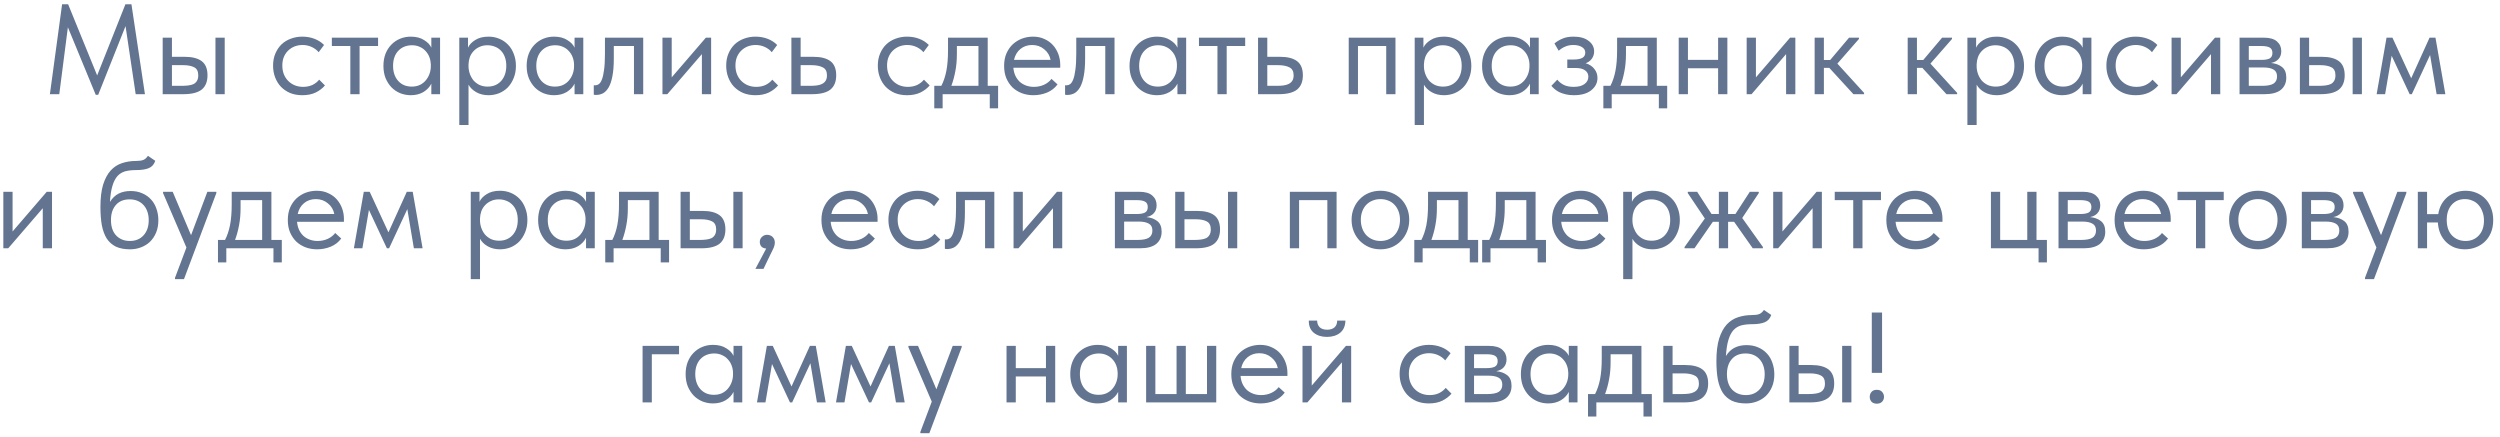 <?xml version="1.0" encoding="UTF-8"?> <svg xmlns="http://www.w3.org/2000/svg" width="292" height="51" viewBox="0 0 292 51" fill="none"><path d="M7.253 0.5H7.958L11.348 8.81L14.648 0.5H15.353L16.928 11H15.848L14.663 3.05L11.468 11.075H11.183L7.928 3.185L6.923 11H5.828L7.253 0.5ZM21.566 6.635C22.446 6.635 23.111 6.805 23.561 7.145C24.011 7.485 24.236 8.035 24.236 8.795C24.236 9.535 24.011 10.09 23.561 10.46C23.111 10.82 22.396 11 21.416 11H19.001V4.4H20.081V6.635H21.566ZM25.166 4.4H26.246V11H25.166V4.4ZM21.251 10.025C21.521 10.025 21.771 10.01 22.001 9.98C22.241 9.95 22.446 9.895 22.616 9.815C22.786 9.725 22.916 9.6 23.006 9.44C23.106 9.28 23.156 9.065 23.156 8.795C23.156 8.335 23.001 8.025 22.691 7.865C22.381 7.695 21.941 7.61 21.371 7.61H20.081V10.025H21.251ZM35.315 11.12C34.785 11.12 34.31 11.035 33.89 10.865C33.47 10.685 33.11 10.44 32.81 10.13C32.52 9.82 32.295 9.455 32.135 9.035C31.975 8.615 31.895 8.16 31.895 7.67C31.895 7.14 31.985 6.665 32.165 6.245C32.345 5.825 32.585 5.47 32.885 5.18C33.195 4.89 33.555 4.67 33.965 4.52C34.385 4.36 34.835 4.28 35.315 4.28C35.825 4.28 36.3 4.365 36.74 4.535C37.18 4.705 37.55 4.945 37.85 5.255L37.22 6.095C37 5.835 36.725 5.63 36.395 5.48C36.065 5.33 35.71 5.255 35.33 5.255C35.01 5.255 34.705 5.31 34.415 5.42C34.135 5.53 33.885 5.69 33.665 5.9C33.455 6.1 33.285 6.35 33.155 6.65C33.035 6.94 32.975 7.275 32.975 7.655C32.975 8.025 33.035 8.365 33.155 8.675C33.275 8.975 33.445 9.235 33.665 9.455C33.885 9.675 34.14 9.845 34.43 9.965C34.73 10.085 35.055 10.145 35.405 10.145C35.815 10.145 36.18 10.07 36.5 9.92C36.82 9.76 37.08 9.555 37.28 9.305L37.955 9.98C37.675 10.31 37.315 10.585 36.875 10.805C36.435 11.015 35.915 11.12 35.315 11.12ZM40.919 5.375H38.759V4.4H44.159V5.375H41.999V11H40.919V5.375ZM47.98 11.12C47.56 11.12 47.155 11.045 46.765 10.895C46.375 10.735 46.035 10.51 45.745 10.22C45.455 9.92 45.22 9.56 45.04 9.14C44.87 8.71 44.785 8.23 44.785 7.7C44.785 7.18 44.865 6.71 45.025 6.29C45.195 5.86 45.425 5.5 45.715 5.21C46.005 4.91 46.345 4.68 46.735 4.52C47.125 4.36 47.54 4.28 47.98 4.28C48.61 4.28 49.13 4.415 49.54 4.685C49.96 4.945 50.24 5.24 50.38 5.57V4.4H51.4V11H50.38V9.77C50.19 10.16 49.885 10.485 49.465 10.745C49.045 10.995 48.55 11.12 47.98 11.12ZM48.085 10.115C48.445 10.115 48.765 10.05 49.045 9.92C49.325 9.78 49.555 9.6 49.735 9.38C49.925 9.15 50.07 8.895 50.17 8.615C50.27 8.325 50.32 8.035 50.32 7.745V7.505C50.31 7.215 50.255 6.94 50.155 6.68C50.055 6.41 49.91 6.175 49.72 5.975C49.54 5.765 49.315 5.6 49.045 5.48C48.775 5.35 48.465 5.285 48.115 5.285C47.795 5.285 47.5 5.34 47.23 5.45C46.97 5.55 46.74 5.705 46.54 5.915C46.34 6.115 46.185 6.365 46.075 6.665C45.965 6.965 45.91 7.305 45.91 7.685C45.91 8.415 46.11 9.005 46.51 9.455C46.91 9.895 47.435 10.115 48.085 10.115ZM53.645 14.6V4.4H54.664V5.57C54.804 5.24 55.08 4.945 55.489 4.685C55.9 4.415 56.425 4.28 57.065 4.28C57.505 4.28 57.919 4.36 58.309 4.52C58.7 4.68 59.039 4.91 59.33 5.21C59.62 5.5 59.844 5.86 60.005 6.29C60.175 6.71 60.26 7.18 60.26 7.7C60.26 8.23 60.169 8.71 59.989 9.14C59.819 9.56 59.59 9.92 59.3 10.22C59.01 10.51 58.669 10.735 58.279 10.895C57.889 11.045 57.484 11.12 57.065 11.12C56.525 11.12 56.05 11.005 55.639 10.775C55.23 10.545 54.925 10.25 54.724 9.89V14.6H53.645ZM56.929 5.285C56.58 5.285 56.27 5.35 55.999 5.48C55.73 5.6 55.499 5.765 55.309 5.975C55.12 6.175 54.974 6.41 54.874 6.68C54.785 6.94 54.734 7.215 54.724 7.505V7.745C54.724 8.035 54.775 8.325 54.874 8.615C54.974 8.895 55.114 9.15 55.294 9.38C55.484 9.6 55.719 9.78 55.999 9.92C56.279 10.05 56.599 10.115 56.959 10.115C57.609 10.115 58.135 9.895 58.535 9.455C58.934 9.005 59.135 8.415 59.135 7.685C59.135 7.305 59.08 6.965 58.969 6.665C58.859 6.365 58.705 6.115 58.505 5.915C58.304 5.705 58.069 5.55 57.8 5.45C57.529 5.34 57.239 5.285 56.929 5.285ZM64.709 11.12C64.289 11.12 63.884 11.045 63.494 10.895C63.104 10.735 62.764 10.51 62.474 10.22C62.184 9.92 61.949 9.56 61.769 9.14C61.599 8.71 61.514 8.23 61.514 7.7C61.514 7.18 61.594 6.71 61.754 6.29C61.924 5.86 62.154 5.5 62.444 5.21C62.734 4.91 63.074 4.68 63.464 4.52C63.854 4.36 64.269 4.28 64.709 4.28C65.339 4.28 65.859 4.415 66.269 4.685C66.689 4.945 66.969 5.24 67.109 5.57V4.4H68.129V11H67.109V9.77C66.919 10.16 66.614 10.485 66.194 10.745C65.774 10.995 65.279 11.12 64.709 11.12ZM64.814 10.115C65.174 10.115 65.494 10.05 65.774 9.92C66.054 9.78 66.284 9.6 66.464 9.38C66.654 9.15 66.799 8.895 66.899 8.615C66.999 8.325 67.049 8.035 67.049 7.745V7.505C67.039 7.215 66.984 6.94 66.884 6.68C66.784 6.41 66.639 6.175 66.449 5.975C66.269 5.765 66.044 5.6 65.774 5.48C65.504 5.35 65.194 5.285 64.844 5.285C64.524 5.285 64.229 5.34 63.959 5.45C63.699 5.55 63.469 5.705 63.269 5.915C63.069 6.115 62.914 6.365 62.804 6.665C62.694 6.965 62.639 7.305 62.639 7.685C62.639 8.415 62.839 9.005 63.239 9.455C63.639 9.895 64.164 10.115 64.814 10.115ZM69.608 11.09C69.528 11.09 69.468 11.085 69.428 11.075C69.398 11.075 69.373 11.07 69.353 11.06V9.95C69.393 9.96 69.428 9.965 69.458 9.965C69.488 9.965 69.513 9.965 69.533 9.965C69.673 9.965 69.808 9.92 69.938 9.83C70.078 9.73 70.198 9.55 70.298 9.29C70.408 9.02 70.493 8.645 70.553 8.165C70.623 7.685 70.658 7.06 70.658 6.29V4.4H75.128V11H74.048V5.375H71.693V6.83C71.693 7.66 71.638 8.35 71.528 8.9C71.428 9.44 71.283 9.875 71.093 10.205C70.903 10.525 70.683 10.755 70.433 10.895C70.183 11.025 69.908 11.09 69.608 11.09ZM77.375 4.4H78.455V9.035L82.445 4.4H83.06V11H81.98V6.32L77.945 11H77.375V4.4ZM88.24 11.12C87.71 11.12 87.234 11.035 86.814 10.865C86.394 10.685 86.034 10.44 85.734 10.13C85.445 9.82 85.219 9.455 85.059 9.035C84.9 8.615 84.82 8.16 84.82 7.67C84.82 7.14 84.909 6.665 85.09 6.245C85.269 5.825 85.51 5.47 85.809 5.18C86.12 4.89 86.48 4.67 86.889 4.52C87.309 4.36 87.76 4.28 88.24 4.28C88.749 4.28 89.225 4.365 89.665 4.535C90.105 4.705 90.475 4.945 90.775 5.255L90.144 6.095C89.924 5.835 89.65 5.63 89.32 5.48C88.99 5.33 88.635 5.255 88.254 5.255C87.934 5.255 87.629 5.31 87.34 5.42C87.059 5.53 86.809 5.69 86.59 5.9C86.379 6.1 86.21 6.35 86.079 6.65C85.96 6.94 85.9 7.275 85.9 7.655C85.9 8.025 85.96 8.365 86.079 8.675C86.2 8.975 86.37 9.235 86.59 9.455C86.809 9.675 87.064 9.845 87.355 9.965C87.654 10.085 87.98 10.145 88.329 10.145C88.74 10.145 89.105 10.07 89.424 9.92C89.745 9.76 90.004 9.555 90.204 9.305L90.879 9.98C90.6 10.31 90.24 10.585 89.799 10.805C89.359 11.015 88.84 11.12 88.24 11.12ZM92.434 4.4H93.514V6.635H94.999C95.879 6.635 96.544 6.805 96.994 7.145C97.444 7.485 97.669 8.035 97.669 8.795C97.669 9.535 97.444 10.09 96.994 10.46C96.544 10.82 95.829 11 94.849 11H92.434V4.4ZM94.639 10.025C94.909 10.025 95.164 10.01 95.404 9.98C95.644 9.95 95.849 9.89 96.019 9.8C96.199 9.71 96.339 9.585 96.439 9.425C96.539 9.265 96.589 9.055 96.589 8.795C96.589 8.335 96.424 8.025 96.094 7.865C95.764 7.695 95.319 7.61 94.759 7.61H93.514V10.025H94.639ZM105.949 11.12C105.419 11.12 104.944 11.035 104.524 10.865C104.104 10.685 103.744 10.44 103.444 10.13C103.154 9.82 102.929 9.455 102.769 9.035C102.609 8.615 102.529 8.16 102.529 7.67C102.529 7.14 102.619 6.665 102.799 6.245C102.979 5.825 103.219 5.47 103.519 5.18C103.829 4.89 104.189 4.67 104.599 4.52C105.019 4.36 105.469 4.28 105.949 4.28C106.459 4.28 106.934 4.365 107.374 4.535C107.814 4.705 108.184 4.945 108.484 5.255L107.854 6.095C107.634 5.835 107.359 5.63 107.029 5.48C106.699 5.33 106.344 5.255 105.964 5.255C105.644 5.255 105.339 5.31 105.049 5.42C104.769 5.53 104.519 5.69 104.299 5.9C104.089 6.1 103.919 6.35 103.789 6.65C103.669 6.94 103.609 7.275 103.609 7.655C103.609 8.025 103.669 8.365 103.789 8.675C103.909 8.975 104.079 9.235 104.299 9.455C104.519 9.675 104.774 9.845 105.064 9.965C105.364 10.085 105.689 10.145 106.039 10.145C106.449 10.145 106.814 10.07 107.134 9.92C107.454 9.76 107.714 9.555 107.914 9.305L108.589 9.98C108.309 10.31 107.949 10.585 107.509 10.805C107.069 11.015 106.549 11.12 105.949 11.12ZM109.124 10.025H109.949C110.209 9.525 110.404 8.945 110.534 8.285C110.664 7.615 110.729 6.805 110.729 5.855V4.4H115.364V10.025H116.579V12.65H115.604V11H110.099V12.65H109.124V10.025ZM111.764 6.275C111.764 7.025 111.704 7.705 111.584 8.315C111.474 8.915 111.319 9.485 111.119 10.025H114.284V5.375H111.764V6.275ZM120.7 11.12C120.21 11.12 119.755 11.04 119.335 10.88C118.925 10.72 118.565 10.495 118.255 10.205C117.955 9.905 117.715 9.545 117.535 9.125C117.365 8.705 117.28 8.23 117.28 7.7C117.28 7.15 117.37 6.665 117.55 6.245C117.74 5.815 117.99 5.455 118.3 5.165C118.62 4.875 118.98 4.655 119.38 4.505C119.79 4.355 120.215 4.28 120.655 4.28C121.165 4.28 121.615 4.375 122.005 4.565C122.405 4.745 122.74 4.99 123.01 5.3C123.28 5.61 123.485 5.96 123.625 6.35C123.765 6.74 123.835 7.135 123.835 7.535V7.91H118.36C118.39 8.26 118.47 8.575 118.6 8.855C118.73 9.125 118.9 9.36 119.11 9.56C119.33 9.75 119.58 9.895 119.86 9.995C120.14 10.095 120.44 10.145 120.76 10.145C121.18 10.145 121.57 10.065 121.93 9.905C122.3 9.735 122.595 9.505 122.815 9.215L123.52 9.86C123.2 10.29 122.785 10.61 122.275 10.82C121.775 11.02 121.25 11.12 120.7 11.12ZM120.55 5.255C120.02 5.255 119.565 5.41 119.185 5.72C118.805 6.03 118.555 6.455 118.435 6.995H122.71C122.61 6.485 122.36 6.07 121.96 5.75C121.57 5.42 121.1 5.255 120.55 5.255ZM124.657 11.09C124.577 11.09 124.517 11.085 124.477 11.075C124.447 11.075 124.422 11.07 124.402 11.06V9.95C124.442 9.96 124.477 9.965 124.507 9.965C124.537 9.965 124.562 9.965 124.582 9.965C124.722 9.965 124.857 9.92 124.987 9.83C125.127 9.73 125.247 9.55 125.347 9.29C125.457 9.02 125.542 8.645 125.602 8.165C125.672 7.685 125.707 7.06 125.707 6.29V4.4H130.177V11H129.097V5.375H126.742V6.83C126.742 7.66 126.687 8.35 126.577 8.9C126.477 9.44 126.332 9.875 126.142 10.205C125.952 10.525 125.732 10.755 125.482 10.895C125.232 11.025 124.957 11.09 124.657 11.09ZM135.124 11.12C134.704 11.12 134.299 11.045 133.909 10.895C133.519 10.735 133.179 10.51 132.889 10.22C132.599 9.92 132.364 9.56 132.184 9.14C132.014 8.71 131.929 8.23 131.929 7.7C131.929 7.18 132.009 6.71 132.169 6.29C132.339 5.86 132.569 5.5 132.859 5.21C133.149 4.91 133.489 4.68 133.879 4.52C134.269 4.36 134.684 4.28 135.124 4.28C135.754 4.28 136.274 4.415 136.684 4.685C137.104 4.945 137.384 5.24 137.524 5.57V4.4H138.544V11H137.524V9.77C137.334 10.16 137.029 10.485 136.609 10.745C136.189 10.995 135.694 11.12 135.124 11.12ZM135.229 10.115C135.589 10.115 135.909 10.05 136.189 9.92C136.469 9.78 136.699 9.6 136.879 9.38C137.069 9.15 137.214 8.895 137.314 8.615C137.414 8.325 137.464 8.035 137.464 7.745V7.505C137.454 7.215 137.399 6.94 137.299 6.68C137.199 6.41 137.054 6.175 136.864 5.975C136.684 5.765 136.459 5.6 136.189 5.48C135.919 5.35 135.609 5.285 135.259 5.285C134.939 5.285 134.644 5.34 134.374 5.45C134.114 5.55 133.884 5.705 133.684 5.915C133.484 6.115 133.329 6.365 133.219 6.665C133.109 6.965 133.054 7.305 133.054 7.685C133.054 8.415 133.254 9.005 133.654 9.455C134.054 9.895 134.579 10.115 135.229 10.115ZM142.198 5.375H140.038V4.4H145.438V5.375H143.278V11H142.198V5.375ZM146.94 4.4H148.02V6.635H149.505C150.385 6.635 151.05 6.805 151.5 7.145C151.95 7.485 152.175 8.035 152.175 8.795C152.175 9.535 151.95 10.09 151.5 10.46C151.05 10.82 150.335 11 149.355 11H146.94V4.4ZM149.145 10.025C149.415 10.025 149.67 10.01 149.91 9.98C150.15 9.95 150.355 9.89 150.525 9.8C150.705 9.71 150.845 9.585 150.945 9.425C151.045 9.265 151.095 9.055 151.095 8.795C151.095 8.335 150.93 8.025 150.6 7.865C150.27 7.695 149.825 7.61 149.265 7.61H148.02V10.025H149.145ZM157.531 4.4H162.991V11H161.911V5.375H158.611V11H157.531V4.4ZM165.236 14.6V4.4H166.256V5.57C166.396 5.24 166.671 4.945 167.081 4.685C167.491 4.415 168.016 4.28 168.656 4.28C169.096 4.28 169.511 4.36 169.901 4.52C170.291 4.68 170.631 4.91 170.921 5.21C171.211 5.5 171.436 5.86 171.596 6.29C171.766 6.71 171.851 7.18 171.851 7.7C171.851 8.23 171.761 8.71 171.581 9.14C171.411 9.56 171.181 9.92 170.891 10.22C170.601 10.51 170.261 10.735 169.871 10.895C169.481 11.045 169.076 11.12 168.656 11.12C168.116 11.12 167.641 11.005 167.231 10.775C166.821 10.545 166.516 10.25 166.316 9.89V14.6H165.236ZM168.521 5.285C168.171 5.285 167.861 5.35 167.591 5.48C167.321 5.6 167.091 5.765 166.901 5.975C166.711 6.175 166.566 6.41 166.466 6.68C166.376 6.94 166.326 7.215 166.316 7.505V7.745C166.316 8.035 166.366 8.325 166.466 8.615C166.566 8.895 166.706 9.15 166.886 9.38C167.076 9.6 167.311 9.78 167.591 9.92C167.871 10.05 168.191 10.115 168.551 10.115C169.201 10.115 169.726 9.895 170.126 9.455C170.526 9.005 170.726 8.415 170.726 7.685C170.726 7.305 170.671 6.965 170.561 6.665C170.451 6.365 170.296 6.115 170.096 5.915C169.896 5.705 169.661 5.55 169.391 5.45C169.121 5.34 168.831 5.285 168.521 5.285ZM176.301 11.12C175.881 11.12 175.476 11.045 175.086 10.895C174.696 10.735 174.356 10.51 174.066 10.22C173.776 9.92 173.541 9.56 173.361 9.14C173.191 8.71 173.106 8.23 173.106 7.7C173.106 7.18 173.186 6.71 173.346 6.29C173.516 5.86 173.746 5.5 174.036 5.21C174.326 4.91 174.666 4.68 175.056 4.52C175.446 4.36 175.861 4.28 176.301 4.28C176.931 4.28 177.451 4.415 177.861 4.685C178.281 4.945 178.561 5.24 178.701 5.57V4.4H179.721V11H178.701V9.77C178.511 10.16 178.206 10.485 177.786 10.745C177.366 10.995 176.871 11.12 176.301 11.12ZM176.406 10.115C176.766 10.115 177.086 10.05 177.366 9.92C177.646 9.78 177.876 9.6 178.056 9.38C178.246 9.15 178.391 8.895 178.491 8.615C178.591 8.325 178.641 8.035 178.641 7.745V7.505C178.631 7.215 178.576 6.94 178.476 6.68C178.376 6.41 178.231 6.175 178.041 5.975C177.861 5.765 177.636 5.6 177.366 5.48C177.096 5.35 176.786 5.285 176.436 5.285C176.116 5.285 175.821 5.34 175.551 5.45C175.291 5.55 175.061 5.705 174.861 5.915C174.661 6.115 174.506 6.365 174.396 6.665C174.286 6.965 174.231 7.305 174.231 7.685C174.231 8.415 174.431 9.005 174.831 9.455C175.231 9.895 175.756 10.115 176.406 10.115ZM183.825 11.12C183.465 11.12 183.145 11.085 182.865 11.015C182.585 10.945 182.335 10.86 182.115 10.76C181.905 10.65 181.725 10.53 181.575 10.4C181.425 10.27 181.3 10.145 181.2 10.025L181.89 9.305C182.09 9.555 182.345 9.76 182.655 9.92C182.965 10.07 183.35 10.145 183.81 10.145C184.36 10.145 184.78 10.035 185.07 9.815C185.37 9.595 185.52 9.31 185.52 8.96C185.52 8.65 185.395 8.405 185.145 8.225C184.905 8.035 184.53 7.94 184.02 7.94H183.06V6.95H183.84C184.24 6.95 184.56 6.89 184.8 6.77C185.04 6.64 185.16 6.43 185.16 6.14C185.16 5.87 185.03 5.655 184.77 5.495C184.51 5.335 184.175 5.255 183.765 5.255C183.425 5.255 183.115 5.315 182.835 5.435C182.555 5.545 182.295 5.71 182.055 5.93L181.56 5.075C181.82 4.855 182.125 4.67 182.475 4.52C182.825 4.36 183.265 4.28 183.795 4.28C184.545 4.28 185.13 4.445 185.55 4.775C185.98 5.095 186.195 5.505 186.195 6.005C186.195 6.325 186.105 6.61 185.925 6.86C185.755 7.1 185.515 7.275 185.205 7.385C185.655 7.525 185.995 7.75 186.225 8.06C186.465 8.36 186.585 8.71 186.585 9.11C186.585 9.68 186.34 10.16 185.85 10.55C185.37 10.93 184.695 11.12 183.825 11.12ZM187.273 10.025H188.098C188.358 9.525 188.553 8.945 188.683 8.285C188.813 7.615 188.878 6.805 188.878 5.855V4.4H193.513V10.025H194.728V12.65H193.753V11H188.248V12.65H187.273V10.025ZM189.913 6.275C189.913 7.025 189.853 7.705 189.733 8.315C189.623 8.915 189.468 9.485 189.268 10.025H192.433V5.375H189.913V6.275ZM200.676 7.97H197.151V11H196.071V4.4H197.151V6.995H200.676V4.4H201.756V11H200.676V7.97ZM204.011 4.4H205.091V9.035L209.081 4.4H209.696V11H208.616V6.32L204.581 11H204.011V4.4ZM211.95 4.4H213.03V7.01H213.765L215.97 4.4H217.125V4.55L214.605 7.43L217.725 10.85V11H216.48L213.66 7.925H213.03V11H211.95V4.4ZM222.819 4.4H223.899V7.01H224.634L226.839 4.4H227.994V4.55L225.474 7.43L228.594 10.85V11H227.349L224.529 7.925H223.899V11H222.819V4.4ZM229.792 14.6V4.4H230.812V5.57C230.952 5.24 231.227 4.945 231.637 4.685C232.047 4.415 232.572 4.28 233.212 4.28C233.652 4.28 234.067 4.36 234.457 4.52C234.847 4.68 235.187 4.91 235.477 5.21C235.767 5.5 235.992 5.86 236.152 6.29C236.322 6.71 236.407 7.18 236.407 7.7C236.407 8.23 236.317 8.71 236.137 9.14C235.967 9.56 235.737 9.92 235.447 10.22C235.157 10.51 234.817 10.735 234.427 10.895C234.037 11.045 233.632 11.12 233.212 11.12C232.672 11.12 232.197 11.005 231.787 10.775C231.377 10.545 231.072 10.25 230.872 9.89V14.6H229.792ZM233.077 5.285C232.727 5.285 232.417 5.35 232.147 5.48C231.877 5.6 231.647 5.765 231.457 5.975C231.267 6.175 231.122 6.41 231.022 6.68C230.932 6.94 230.882 7.215 230.872 7.505V7.745C230.872 8.035 230.922 8.325 231.022 8.615C231.122 8.895 231.262 9.15 231.442 9.38C231.632 9.6 231.867 9.78 232.147 9.92C232.427 10.05 232.747 10.115 233.107 10.115C233.757 10.115 234.282 9.895 234.682 9.455C235.082 9.005 235.282 8.415 235.282 7.685C235.282 7.305 235.227 6.965 235.117 6.665C235.007 6.365 234.852 6.115 234.652 5.915C234.452 5.705 234.217 5.55 233.947 5.45C233.677 5.34 233.387 5.285 233.077 5.285ZM240.856 11.12C240.436 11.12 240.031 11.045 239.641 10.895C239.251 10.735 238.911 10.51 238.621 10.22C238.331 9.92 238.096 9.56 237.916 9.14C237.746 8.71 237.661 8.23 237.661 7.7C237.661 7.18 237.741 6.71 237.901 6.29C238.071 5.86 238.301 5.5 238.591 5.21C238.881 4.91 239.221 4.68 239.611 4.52C240.001 4.36 240.416 4.28 240.856 4.28C241.486 4.28 242.006 4.415 242.416 4.685C242.836 4.945 243.116 5.24 243.256 5.57V4.4H244.276V11H243.256V9.77C243.066 10.16 242.761 10.485 242.341 10.745C241.921 10.995 241.426 11.12 240.856 11.12ZM240.961 10.115C241.321 10.115 241.641 10.05 241.921 9.92C242.201 9.78 242.431 9.6 242.611 9.38C242.801 9.15 242.946 8.895 243.046 8.615C243.146 8.325 243.196 8.035 243.196 7.745V7.505C243.186 7.215 243.131 6.94 243.031 6.68C242.931 6.41 242.786 6.175 242.596 5.975C242.416 5.765 242.191 5.6 241.921 5.48C241.651 5.35 241.341 5.285 240.991 5.285C240.671 5.285 240.376 5.34 240.106 5.45C239.846 5.55 239.616 5.705 239.416 5.915C239.216 6.115 239.061 6.365 238.951 6.665C238.841 6.965 238.786 7.305 238.786 7.685C238.786 8.415 238.986 9.005 239.386 9.455C239.786 9.895 240.311 10.115 240.961 10.115ZM249.446 11.12C248.916 11.12 248.441 11.035 248.021 10.865C247.601 10.685 247.241 10.44 246.941 10.13C246.651 9.82 246.426 9.455 246.266 9.035C246.106 8.615 246.026 8.16 246.026 7.67C246.026 7.14 246.116 6.665 246.296 6.245C246.476 5.825 246.716 5.47 247.016 5.18C247.326 4.89 247.686 4.67 248.096 4.52C248.516 4.36 248.966 4.28 249.446 4.28C249.956 4.28 250.431 4.365 250.871 4.535C251.311 4.705 251.681 4.945 251.981 5.255L251.351 6.095C251.131 5.835 250.856 5.63 250.526 5.48C250.196 5.33 249.841 5.255 249.461 5.255C249.141 5.255 248.836 5.31 248.546 5.42C248.266 5.53 248.016 5.69 247.796 5.9C247.586 6.1 247.416 6.35 247.286 6.65C247.166 6.94 247.106 7.275 247.106 7.655C247.106 8.025 247.166 8.365 247.286 8.675C247.406 8.975 247.576 9.235 247.796 9.455C248.016 9.675 248.271 9.845 248.561 9.965C248.861 10.085 249.186 10.145 249.536 10.145C249.946 10.145 250.311 10.07 250.631 9.92C250.951 9.76 251.211 9.555 251.411 9.305L252.086 9.98C251.806 10.31 251.446 10.585 251.006 10.805C250.566 11.015 250.046 11.12 249.446 11.12ZM253.64 4.4H254.72V9.035L258.71 4.4H259.325V11H258.245V6.32L254.21 11H253.64V4.4ZM261.579 4.4H264.429C265.119 4.4 265.629 4.55 265.959 4.85C266.289 5.14 266.454 5.515 266.454 5.975C266.454 6.355 266.344 6.665 266.124 6.905C265.914 7.135 265.624 7.285 265.254 7.355C265.774 7.405 266.199 7.56 266.529 7.82C266.869 8.08 267.039 8.495 267.039 9.065C267.039 9.665 266.829 10.14 266.409 10.49C265.989 10.83 265.354 11 264.504 11H261.579V4.4ZM262.659 7.88V10.025H264.204C264.824 10.025 265.269 9.94 265.539 9.77C265.819 9.59 265.959 9.31 265.959 8.93C265.959 8.54 265.819 8.27 265.539 8.12C265.269 7.96 264.874 7.88 264.354 7.88H262.659ZM262.659 5.375V6.995H264.159C264.559 6.995 264.869 6.94 265.089 6.83C265.309 6.71 265.419 6.495 265.419 6.185C265.419 5.885 265.314 5.675 265.104 5.555C264.894 5.435 264.569 5.375 264.129 5.375H262.659ZM271.19 6.635C272.07 6.635 272.735 6.805 273.185 7.145C273.635 7.485 273.86 8.035 273.86 8.795C273.86 9.535 273.635 10.09 273.185 10.46C272.735 10.82 272.02 11 271.04 11H268.625V4.4H269.705V6.635H271.19ZM274.79 4.4H275.87V11H274.79V4.4ZM270.875 10.025C271.145 10.025 271.395 10.01 271.625 9.98C271.865 9.95 272.07 9.895 272.24 9.815C272.41 9.725 272.54 9.6 272.63 9.44C272.73 9.28 272.78 9.065 272.78 8.795C272.78 8.335 272.625 8.025 272.315 7.865C272.005 7.695 271.565 7.61 270.995 7.61H269.705V10.025H270.875ZM278.747 4.4H279.437L281.627 9.14L283.772 4.4H284.462L285.617 11H284.597L283.832 6.425L281.702 11H281.447L279.347 6.515L278.582 11H277.592L278.747 4.4ZM0.39 22.4H1.47V27.035L5.46 22.4H6.075V29H4.995V24.32L0.96 29H0.39V22.4ZM15.196 29.12C14.536 29.12 13.981 29.015 13.531 28.805C13.091 28.585 12.736 28.27 12.466 27.86C12.206 27.44 12.016 26.925 11.896 26.315C11.786 25.695 11.731 24.98 11.731 24.17C11.731 23.12 11.836 22.25 12.046 21.56C12.266 20.87 12.561 20.32 12.931 19.91C13.311 19.5 13.751 19.215 14.251 19.055C14.761 18.885 15.301 18.8 15.871 18.8C16.251 18.8 16.541 18.76 16.741 18.68C16.941 18.6 17.121 18.44 17.281 18.2L18.136 18.785C17.996 19.205 17.741 19.49 17.371 19.64C17.011 19.79 16.521 19.865 15.901 19.865C15.431 19.865 15.016 19.91 14.656 20C14.306 20.09 14.001 20.27 13.741 20.54C13.491 20.81 13.291 21.19 13.141 21.68C12.991 22.16 12.891 22.795 12.841 23.585C13.121 23.135 13.461 22.81 13.861 22.61C14.261 22.41 14.726 22.31 15.256 22.31C15.766 22.31 16.221 22.4 16.621 22.58C17.021 22.75 17.361 22.99 17.641 23.3C17.921 23.6 18.131 23.96 18.271 24.38C18.421 24.8 18.496 25.25 18.496 25.73C18.496 26.27 18.406 26.755 18.226 27.185C18.046 27.605 17.806 27.96 17.506 28.25C17.206 28.53 16.856 28.745 16.456 28.895C16.056 29.045 15.636 29.12 15.196 29.12ZM15.166 28.145C15.826 28.145 16.356 27.93 16.756 27.5C17.166 27.06 17.371 26.465 17.371 25.715C17.371 25.355 17.321 25.03 17.221 24.74C17.121 24.44 16.976 24.185 16.786 23.975C16.596 23.755 16.361 23.585 16.081 23.465C15.811 23.345 15.496 23.285 15.136 23.285C14.446 23.285 13.911 23.505 13.531 23.945C13.151 24.375 12.961 24.96 12.961 25.7C12.961 26.48 13.166 27.085 13.576 27.515C13.986 27.935 14.516 28.145 15.166 28.145ZM20.44 32.45L21.775 28.91L19.045 22.55V22.4H20.17L22.315 27.47L24.22 22.4H25.27V22.55L21.49 32.6H20.44V32.45ZM25.459 28.025H26.284C26.544 27.525 26.739 26.945 26.869 26.285C26.999 25.615 27.064 24.805 27.064 23.855V22.4H31.699V28.025H32.914V30.65H31.939V29H26.434V30.65H25.459V28.025ZM28.099 24.275C28.099 25.025 28.039 25.705 27.919 26.315C27.809 26.915 27.654 27.485 27.454 28.025H30.619V23.375H28.099V24.275ZM37.036 29.12C36.546 29.12 36.091 29.04 35.671 28.88C35.261 28.72 34.901 28.495 34.591 28.205C34.291 27.905 34.051 27.545 33.871 27.125C33.701 26.705 33.616 26.23 33.616 25.7C33.616 25.15 33.706 24.665 33.886 24.245C34.076 23.815 34.326 23.455 34.636 23.165C34.956 22.875 35.316 22.655 35.716 22.505C36.126 22.355 36.551 22.28 36.991 22.28C37.501 22.28 37.951 22.375 38.341 22.565C38.741 22.745 39.076 22.99 39.346 23.3C39.616 23.61 39.821 23.96 39.961 24.35C40.101 24.74 40.171 25.135 40.171 25.535V25.91H34.696C34.726 26.26 34.806 26.575 34.936 26.855C35.066 27.125 35.236 27.36 35.446 27.56C35.666 27.75 35.916 27.895 36.196 27.995C36.476 28.095 36.776 28.145 37.096 28.145C37.516 28.145 37.906 28.065 38.266 27.905C38.636 27.735 38.931 27.505 39.151 27.215L39.856 27.86C39.536 28.29 39.121 28.61 38.611 28.82C38.111 29.02 37.586 29.12 37.036 29.12ZM36.886 23.255C36.356 23.255 35.901 23.41 35.521 23.72C35.141 24.03 34.891 24.455 34.771 24.995H39.046C38.946 24.485 38.696 24.07 38.296 23.75C37.906 23.42 37.436 23.255 36.886 23.255ZM42.49 22.4H43.18L45.37 27.14L47.515 22.4H48.205L49.36 29H48.34L47.575 24.425L45.445 29H45.19L43.09 24.515L42.325 29H41.335L42.49 22.4ZM54.985 32.6V22.4H56.005V23.57C56.145 23.24 56.42 22.945 56.83 22.685C57.24 22.415 57.765 22.28 58.405 22.28C58.845 22.28 59.26 22.36 59.65 22.52C60.04 22.68 60.38 22.91 60.67 23.21C60.96 23.5 61.185 23.86 61.345 24.29C61.515 24.71 61.6 25.18 61.6 25.7C61.6 26.23 61.51 26.71 61.33 27.14C61.16 27.56 60.93 27.92 60.64 28.22C60.35 28.51 60.01 28.735 59.62 28.895C59.23 29.045 58.825 29.12 58.405 29.12C57.865 29.12 57.39 29.005 56.98 28.775C56.57 28.545 56.265 28.25 56.065 27.89V32.6H54.985ZM58.27 23.285C57.92 23.285 57.61 23.35 57.34 23.48C57.07 23.6 56.84 23.765 56.65 23.975C56.46 24.175 56.315 24.41 56.215 24.68C56.125 24.94 56.075 25.215 56.065 25.505V25.745C56.065 26.035 56.115 26.325 56.215 26.615C56.315 26.895 56.455 27.15 56.635 27.38C56.825 27.6 57.06 27.78 57.34 27.92C57.62 28.05 57.94 28.115 58.3 28.115C58.95 28.115 59.475 27.895 59.875 27.455C60.275 27.005 60.475 26.415 60.475 25.685C60.475 25.305 60.42 24.965 60.31 24.665C60.2 24.365 60.045 24.115 59.845 23.915C59.645 23.705 59.41 23.55 59.14 23.45C58.87 23.34 58.58 23.285 58.27 23.285ZM66.049 29.12C65.629 29.12 65.224 29.045 64.834 28.895C64.444 28.735 64.104 28.51 63.814 28.22C63.524 27.92 63.289 27.56 63.109 27.14C62.939 26.71 62.854 26.23 62.854 25.7C62.854 25.18 62.934 24.71 63.094 24.29C63.264 23.86 63.494 23.5 63.784 23.21C64.074 22.91 64.414 22.68 64.804 22.52C65.194 22.36 65.609 22.28 66.049 22.28C66.679 22.28 67.199 22.415 67.609 22.685C68.029 22.945 68.309 23.24 68.449 23.57V22.4H69.469V29H68.449V27.77C68.259 28.16 67.954 28.485 67.534 28.745C67.114 28.995 66.619 29.12 66.049 29.12ZM66.154 28.115C66.514 28.115 66.834 28.05 67.114 27.92C67.394 27.78 67.624 27.6 67.804 27.38C67.994 27.15 68.139 26.895 68.239 26.615C68.339 26.325 68.389 26.035 68.389 25.745V25.505C68.379 25.215 68.324 24.94 68.224 24.68C68.124 24.41 67.979 24.175 67.789 23.975C67.609 23.765 67.384 23.6 67.114 23.48C66.844 23.35 66.534 23.285 66.184 23.285C65.864 23.285 65.569 23.34 65.299 23.45C65.039 23.55 64.809 23.705 64.609 23.915C64.409 24.115 64.254 24.365 64.144 24.665C64.034 24.965 63.979 25.305 63.979 25.685C63.979 26.415 64.179 27.005 64.579 27.455C64.979 27.895 65.504 28.115 66.154 28.115ZM70.693 28.025H71.518C71.778 27.525 71.973 26.945 72.103 26.285C72.233 25.615 72.298 24.805 72.298 23.855V22.4H76.933V28.025H78.148V30.65H77.173V29H71.668V30.65H70.693V28.025ZM73.333 24.275C73.333 25.025 73.273 25.705 73.153 26.315C73.043 26.915 72.888 27.485 72.688 28.025H75.853V23.375H73.333V24.275ZM82.057 24.635C82.937 24.635 83.602 24.805 84.052 25.145C84.502 25.485 84.727 26.035 84.727 26.795C84.727 27.535 84.502 28.09 84.052 28.46C83.602 28.82 82.887 29 81.907 29H79.492V22.4H80.572V24.635H82.057ZM85.657 22.4H86.737V29H85.657V22.4ZM81.742 28.025C82.012 28.025 82.262 28.01 82.492 27.98C82.732 27.95 82.937 27.895 83.107 27.815C83.277 27.725 83.407 27.6 83.497 27.44C83.597 27.28 83.647 27.065 83.647 26.795C83.647 26.335 83.492 26.025 83.182 25.865C82.872 25.695 82.432 25.61 81.862 25.61H80.572V28.025H81.742ZM89.494 29.03C89.244 29.01 89.054 28.93 88.924 28.79C88.804 28.64 88.744 28.465 88.744 28.265C88.744 28.015 88.829 27.815 88.999 27.665C89.169 27.505 89.364 27.425 89.584 27.425C89.854 27.425 90.074 27.51 90.244 27.68C90.414 27.85 90.499 28.065 90.499 28.325C90.499 28.585 90.419 28.865 90.259 29.165C90.109 29.465 89.924 29.845 89.704 30.305L89.179 31.4H88.234L89.494 29.03ZM99.365 29.12C98.875 29.12 98.42 29.04 98 28.88C97.59 28.72 97.23 28.495 96.92 28.205C96.62 27.905 96.38 27.545 96.2 27.125C96.03 26.705 95.945 26.23 95.945 25.7C95.945 25.15 96.035 24.665 96.215 24.245C96.405 23.815 96.655 23.455 96.965 23.165C97.285 22.875 97.645 22.655 98.045 22.505C98.455 22.355 98.88 22.28 99.32 22.28C99.83 22.28 100.28 22.375 100.67 22.565C101.07 22.745 101.405 22.99 101.675 23.3C101.945 23.61 102.15 23.96 102.29 24.35C102.43 24.74 102.5 25.135 102.5 25.535V25.91H97.025C97.055 26.26 97.135 26.575 97.265 26.855C97.395 27.125 97.565 27.36 97.775 27.56C97.995 27.75 98.245 27.895 98.525 27.995C98.805 28.095 99.105 28.145 99.425 28.145C99.845 28.145 100.235 28.065 100.595 27.905C100.965 27.735 101.26 27.505 101.48 27.215L102.185 27.86C101.865 28.29 101.45 28.61 100.94 28.82C100.44 29.02 99.915 29.12 99.365 29.12ZM99.215 23.255C98.685 23.255 98.23 23.41 97.85 23.72C97.47 24.03 97.22 24.455 97.1 24.995H101.375C101.275 24.485 101.025 24.07 100.625 23.75C100.235 23.42 99.765 23.255 99.215 23.255ZM107.187 29.12C106.657 29.12 106.182 29.035 105.762 28.865C105.342 28.685 104.982 28.44 104.682 28.13C104.392 27.82 104.167 27.455 104.007 27.035C103.847 26.615 103.767 26.16 103.767 25.67C103.767 25.14 103.857 24.665 104.037 24.245C104.217 23.825 104.457 23.47 104.757 23.18C105.067 22.89 105.427 22.67 105.837 22.52C106.257 22.36 106.707 22.28 107.187 22.28C107.697 22.28 108.172 22.365 108.612 22.535C109.052 22.705 109.422 22.945 109.722 23.255L109.092 24.095C108.872 23.835 108.597 23.63 108.267 23.48C107.937 23.33 107.582 23.255 107.202 23.255C106.882 23.255 106.577 23.31 106.287 23.42C106.007 23.53 105.757 23.69 105.537 23.9C105.327 24.1 105.157 24.35 105.027 24.65C104.907 24.94 104.847 25.275 104.847 25.655C104.847 26.025 104.907 26.365 105.027 26.675C105.147 26.975 105.317 27.235 105.537 27.455C105.757 27.675 106.012 27.845 106.302 27.965C106.602 28.085 106.927 28.145 107.277 28.145C107.687 28.145 108.052 28.07 108.372 27.92C108.692 27.76 108.952 27.555 109.152 27.305L109.827 27.98C109.547 28.31 109.187 28.585 108.747 28.805C108.307 29.015 107.787 29.12 107.187 29.12ZM110.616 29.09C110.536 29.09 110.476 29.085 110.436 29.075C110.406 29.075 110.381 29.07 110.361 29.06V27.95C110.401 27.96 110.436 27.965 110.466 27.965C110.496 27.965 110.521 27.965 110.541 27.965C110.681 27.965 110.816 27.92 110.946 27.83C111.086 27.73 111.206 27.55 111.306 27.29C111.416 27.02 111.501 26.645 111.561 26.165C111.631 25.685 111.666 25.06 111.666 24.29V22.4H116.136V29H115.056V23.375H112.701V24.83C112.701 25.66 112.646 26.35 112.536 26.9C112.436 27.44 112.291 27.875 112.101 28.205C111.911 28.525 111.691 28.755 111.441 28.895C111.191 29.025 110.916 29.09 110.616 29.09ZM118.383 22.4H119.463V27.035L123.453 22.4H124.068V29H122.988V24.32L118.953 29H118.383V22.4ZM130.219 22.4H133.069C133.759 22.4 134.269 22.55 134.599 22.85C134.929 23.14 135.094 23.515 135.094 23.975C135.094 24.355 134.984 24.665 134.764 24.905C134.554 25.135 134.264 25.285 133.894 25.355C134.414 25.405 134.839 25.56 135.169 25.82C135.509 26.08 135.679 26.495 135.679 27.065C135.679 27.665 135.469 28.14 135.049 28.49C134.629 28.83 133.994 29 133.144 29H130.219V22.4ZM131.299 25.88V28.025H132.844C133.464 28.025 133.909 27.94 134.179 27.77C134.459 27.59 134.599 27.31 134.599 26.93C134.599 26.54 134.459 26.27 134.179 26.12C133.909 25.96 133.514 25.88 132.994 25.88H131.299ZM131.299 23.375V24.995H132.799C133.199 24.995 133.509 24.94 133.729 24.83C133.949 24.71 134.059 24.495 134.059 24.185C134.059 23.885 133.954 23.675 133.744 23.555C133.534 23.435 133.209 23.375 132.769 23.375H131.299ZM139.83 24.635C140.71 24.635 141.375 24.805 141.825 25.145C142.275 25.485 142.5 26.035 142.5 26.795C142.5 27.535 142.275 28.09 141.825 28.46C141.375 28.82 140.66 29 139.68 29H137.265V22.4H138.345V24.635H139.83ZM143.43 22.4H144.51V29H143.43V22.4ZM139.515 28.025C139.785 28.025 140.035 28.01 140.265 27.98C140.505 27.95 140.71 27.895 140.88 27.815C141.05 27.725 141.18 27.6 141.27 27.44C141.37 27.28 141.42 27.065 141.42 26.795C141.42 26.335 141.265 26.025 140.955 25.865C140.645 25.695 140.205 25.61 139.635 25.61H138.345V28.025H139.515ZM150.654 22.4H156.114V29H155.034V23.375H151.734V29H150.654V22.4ZM161.239 29.12C160.759 29.12 160.314 29.035 159.904 28.865C159.494 28.685 159.134 28.44 158.824 28.13C158.524 27.82 158.289 27.455 158.119 27.035C157.949 26.615 157.864 26.16 157.864 25.67C157.864 25.19 157.949 24.745 158.119 24.335C158.289 23.915 158.524 23.555 158.824 23.255C159.124 22.945 159.479 22.705 159.889 22.535C160.309 22.365 160.759 22.28 161.239 22.28C161.719 22.28 162.164 22.365 162.574 22.535C162.984 22.705 163.339 22.94 163.639 23.24C163.939 23.54 164.174 23.9 164.344 24.32C164.514 24.73 164.599 25.18 164.599 25.67C164.599 26.16 164.514 26.615 164.344 27.035C164.174 27.455 163.939 27.82 163.639 28.13C163.339 28.44 162.984 28.685 162.574 28.865C162.164 29.035 161.719 29.12 161.239 29.12ZM161.239 28.145C161.579 28.145 161.889 28.085 162.169 27.965C162.449 27.845 162.689 27.675 162.889 27.455C163.089 27.235 163.244 26.975 163.354 26.675C163.464 26.365 163.519 26.03 163.519 25.67C163.519 25.31 163.464 24.985 163.354 24.695C163.244 24.395 163.089 24.14 162.889 23.93C162.689 23.71 162.449 23.545 162.169 23.435C161.889 23.315 161.579 23.255 161.239 23.255C160.899 23.255 160.589 23.315 160.309 23.435C160.029 23.545 159.784 23.71 159.574 23.93C159.374 24.14 159.219 24.395 159.109 24.695C158.999 24.985 158.944 25.31 158.944 25.67C158.944 26.03 158.999 26.365 159.109 26.675C159.219 26.975 159.374 27.235 159.574 27.455C159.784 27.675 160.029 27.845 160.309 27.965C160.589 28.085 160.899 28.145 161.239 28.145ZM165.19 28.025H166.015C166.275 27.525 166.47 26.945 166.6 26.285C166.73 25.615 166.795 24.805 166.795 23.855V22.4H171.43V28.025H172.645V30.65H171.67V29H166.165V30.65H165.19V28.025ZM167.83 24.275C167.83 25.025 167.77 25.705 167.65 26.315C167.54 26.915 167.385 27.485 167.185 28.025H170.35V23.375H167.83V24.275ZM173.115 28.025H173.94C174.2 27.525 174.395 26.945 174.525 26.285C174.655 25.615 174.72 24.805 174.72 23.855V22.4H179.355V28.025H180.57V30.65H179.595V29H174.09V30.65H173.115V28.025ZM175.755 24.275C175.755 25.025 175.695 25.705 175.575 26.315C175.465 26.915 175.31 27.485 175.11 28.025H178.275V23.375H175.755V24.275ZM184.692 29.12C184.202 29.12 183.747 29.04 183.327 28.88C182.917 28.72 182.557 28.495 182.247 28.205C181.947 27.905 181.707 27.545 181.527 27.125C181.357 26.705 181.272 26.23 181.272 25.7C181.272 25.15 181.362 24.665 181.542 24.245C181.732 23.815 181.982 23.455 182.292 23.165C182.612 22.875 182.972 22.655 183.372 22.505C183.782 22.355 184.207 22.28 184.647 22.28C185.157 22.28 185.607 22.375 185.997 22.565C186.397 22.745 186.732 22.99 187.002 23.3C187.272 23.61 187.477 23.96 187.617 24.35C187.757 24.74 187.827 25.135 187.827 25.535V25.91H182.352C182.382 26.26 182.462 26.575 182.592 26.855C182.722 27.125 182.892 27.36 183.102 27.56C183.322 27.75 183.572 27.895 183.852 27.995C184.132 28.095 184.432 28.145 184.752 28.145C185.172 28.145 185.562 28.065 185.922 27.905C186.292 27.735 186.587 27.505 186.807 27.215L187.512 27.86C187.192 28.29 186.777 28.61 186.267 28.82C185.767 29.02 185.242 29.12 184.692 29.12ZM184.542 23.255C184.012 23.255 183.557 23.41 183.177 23.72C182.797 24.03 182.547 24.455 182.427 24.995H186.702C186.602 24.485 186.352 24.07 185.952 23.75C185.562 23.42 185.092 23.255 184.542 23.255ZM189.589 32.6V22.4H190.609V23.57C190.749 23.24 191.024 22.945 191.434 22.685C191.844 22.415 192.369 22.28 193.009 22.28C193.449 22.28 193.864 22.36 194.254 22.52C194.644 22.68 194.984 22.91 195.274 23.21C195.564 23.5 195.789 23.86 195.949 24.29C196.119 24.71 196.204 25.18 196.204 25.7C196.204 26.23 196.114 26.71 195.934 27.14C195.764 27.56 195.534 27.92 195.244 28.22C194.954 28.51 194.614 28.735 194.224 28.895C193.834 29.045 193.429 29.12 193.009 29.12C192.469 29.12 191.994 29.005 191.584 28.775C191.174 28.545 190.869 28.25 190.669 27.89V32.6H189.589ZM192.874 23.285C192.524 23.285 192.214 23.35 191.944 23.48C191.674 23.6 191.444 23.765 191.254 23.975C191.064 24.175 190.919 24.41 190.819 24.68C190.729 24.94 190.679 25.215 190.669 25.505V25.745C190.669 26.035 190.719 26.325 190.819 26.615C190.919 26.895 191.059 27.15 191.239 27.38C191.429 27.6 191.664 27.78 191.944 27.92C192.224 28.05 192.544 28.115 192.904 28.115C193.554 28.115 194.079 27.895 194.479 27.455C194.879 27.005 195.079 26.415 195.079 25.685C195.079 25.305 195.024 24.965 194.914 24.665C194.804 24.365 194.649 24.115 194.449 23.915C194.249 23.705 194.014 23.55 193.744 23.45C193.474 23.34 193.184 23.285 192.874 23.285ZM196.757 28.85L199.127 25.52L197.132 22.55V22.4H198.227L199.907 24.995H200.762V22.4H201.842V24.995H202.697L204.377 22.4H205.427V22.55L203.492 25.46L205.907 28.85V29H204.722L202.547 25.91H201.842V29H200.762V25.91H200.057L197.912 29H196.757V28.85ZM207.109 22.4H208.189V27.035L212.179 22.4H212.794V29H211.714V24.32L207.679 29H207.109V22.4ZM216.458 23.375H214.298V22.4H219.698V23.375H217.538V29H216.458V23.375ZM223.745 29.12C223.255 29.12 222.8 29.04 222.38 28.88C221.97 28.72 221.61 28.495 221.3 28.205C221 27.905 220.76 27.545 220.58 27.125C220.41 26.705 220.325 26.23 220.325 25.7C220.325 25.15 220.415 24.665 220.595 24.245C220.785 23.815 221.035 23.455 221.345 23.165C221.665 22.875 222.025 22.655 222.425 22.505C222.835 22.355 223.26 22.28 223.7 22.28C224.21 22.28 224.66 22.375 225.05 22.565C225.45 22.745 225.785 22.99 226.055 23.3C226.325 23.61 226.53 23.96 226.67 24.35C226.81 24.74 226.88 25.135 226.88 25.535V25.91H221.405C221.435 26.26 221.515 26.575 221.645 26.855C221.775 27.125 221.945 27.36 222.155 27.56C222.375 27.75 222.625 27.895 222.905 27.995C223.185 28.095 223.485 28.145 223.805 28.145C224.225 28.145 224.615 28.065 224.975 27.905C225.345 27.735 225.64 27.505 225.86 27.215L226.565 27.86C226.245 28.29 225.83 28.61 225.32 28.82C224.82 29.02 224.295 29.12 223.745 29.12ZM223.595 23.255C223.065 23.255 222.61 23.41 222.23 23.72C221.85 24.03 221.6 24.455 221.48 24.995H225.755C225.655 24.485 225.405 24.07 225.005 23.75C224.615 23.42 224.145 23.255 223.595 23.255ZM238.104 29H232.539V22.4H233.619V28.025H236.784V22.4H237.864V28.025H239.079V30.65H238.104V29ZM240.434 22.4H243.284C243.974 22.4 244.484 22.55 244.814 22.85C245.144 23.14 245.309 23.515 245.309 23.975C245.309 24.355 245.199 24.665 244.979 24.905C244.769 25.135 244.479 25.285 244.109 25.355C244.629 25.405 245.054 25.56 245.384 25.82C245.724 26.08 245.894 26.495 245.894 27.065C245.894 27.665 245.684 28.14 245.264 28.49C244.844 28.83 244.209 29 243.359 29H240.434V22.4ZM241.514 25.88V28.025H243.059C243.679 28.025 244.124 27.94 244.394 27.77C244.674 27.59 244.814 27.31 244.814 26.93C244.814 26.54 244.674 26.27 244.394 26.12C244.124 25.96 243.729 25.88 243.209 25.88H241.514ZM241.514 23.375V24.995H243.014C243.414 24.995 243.724 24.94 243.944 24.83C244.164 24.71 244.274 24.495 244.274 24.185C244.274 23.885 244.169 23.675 243.959 23.555C243.749 23.435 243.424 23.375 242.984 23.375H241.514ZM250.405 29.12C249.915 29.12 249.46 29.04 249.04 28.88C248.63 28.72 248.27 28.495 247.96 28.205C247.66 27.905 247.42 27.545 247.24 27.125C247.07 26.705 246.985 26.23 246.985 25.7C246.985 25.15 247.075 24.665 247.255 24.245C247.445 23.815 247.695 23.455 248.005 23.165C248.325 22.875 248.685 22.655 249.085 22.505C249.495 22.355 249.92 22.28 250.36 22.28C250.87 22.28 251.32 22.375 251.71 22.565C252.11 22.745 252.445 22.99 252.715 23.3C252.985 23.61 253.19 23.96 253.33 24.35C253.47 24.74 253.54 25.135 253.54 25.535V25.91H248.065C248.095 26.26 248.175 26.575 248.305 26.855C248.435 27.125 248.605 27.36 248.815 27.56C249.035 27.75 249.285 27.895 249.565 27.995C249.845 28.095 250.145 28.145 250.465 28.145C250.885 28.145 251.275 28.065 251.635 27.905C252.005 27.735 252.3 27.505 252.52 27.215L253.225 27.86C252.905 28.29 252.49 28.61 251.98 28.82C251.48 29.02 250.955 29.12 250.405 29.12ZM250.255 23.255C249.725 23.255 249.27 23.41 248.89 23.72C248.51 24.03 248.26 24.455 248.14 24.995H252.415C252.315 24.485 252.065 24.07 251.665 23.75C251.275 23.42 250.805 23.255 250.255 23.255ZM256.493 23.375H254.333V22.4H259.733V23.375H257.573V29H256.493V23.375ZM263.734 29.12C263.254 29.12 262.809 29.035 262.399 28.865C261.989 28.685 261.629 28.44 261.319 28.13C261.019 27.82 260.784 27.455 260.614 27.035C260.444 26.615 260.359 26.16 260.359 25.67C260.359 25.19 260.444 24.745 260.614 24.335C260.784 23.915 261.019 23.555 261.319 23.255C261.619 22.945 261.974 22.705 262.384 22.535C262.804 22.365 263.254 22.28 263.734 22.28C264.214 22.28 264.659 22.365 265.069 22.535C265.479 22.705 265.834 22.94 266.134 23.24C266.434 23.54 266.669 23.9 266.839 24.32C267.009 24.73 267.094 25.18 267.094 25.67C267.094 26.16 267.009 26.615 266.839 27.035C266.669 27.455 266.434 27.82 266.134 28.13C265.834 28.44 265.479 28.685 265.069 28.865C264.659 29.035 264.214 29.12 263.734 29.12ZM263.734 28.145C264.074 28.145 264.384 28.085 264.664 27.965C264.944 27.845 265.184 27.675 265.384 27.455C265.584 27.235 265.739 26.975 265.849 26.675C265.959 26.365 266.014 26.03 266.014 25.67C266.014 25.31 265.959 24.985 265.849 24.695C265.739 24.395 265.584 24.14 265.384 23.93C265.184 23.71 264.944 23.545 264.664 23.435C264.384 23.315 264.074 23.255 263.734 23.255C263.394 23.255 263.084 23.315 262.804 23.435C262.524 23.545 262.279 23.71 262.069 23.93C261.869 24.14 261.714 24.395 261.604 24.695C261.494 24.985 261.439 25.31 261.439 25.67C261.439 26.03 261.494 26.365 261.604 26.675C261.714 26.975 261.869 27.235 262.069 27.455C262.279 27.675 262.524 27.845 262.804 27.965C263.084 28.085 263.394 28.145 263.734 28.145ZM268.852 22.4H271.702C272.392 22.4 272.902 22.55 273.232 22.85C273.562 23.14 273.727 23.515 273.727 23.975C273.727 24.355 273.617 24.665 273.397 24.905C273.187 25.135 272.897 25.285 272.527 25.355C273.047 25.405 273.472 25.56 273.802 25.82C274.142 26.08 274.312 26.495 274.312 27.065C274.312 27.665 274.102 28.14 273.682 28.49C273.262 28.83 272.627 29 271.777 29H268.852V22.4ZM269.932 25.88V28.025H271.477C272.097 28.025 272.542 27.94 272.812 27.77C273.092 27.59 273.232 27.31 273.232 26.93C273.232 26.54 273.092 26.27 272.812 26.12C272.542 25.96 272.147 25.88 271.627 25.88H269.932ZM269.932 23.375V24.995H271.432C271.832 24.995 272.142 24.94 272.362 24.83C272.582 24.71 272.692 24.495 272.692 24.185C272.692 23.885 272.587 23.675 272.377 23.555C272.167 23.435 271.842 23.375 271.402 23.375H269.932ZM276.231 32.45L277.566 28.91L274.836 22.55V22.4H275.961L278.106 27.47L280.011 22.4H281.061V22.55L277.281 32.6H276.231V32.45ZM282.402 22.4H283.482V25.01H284.787C284.857 24.57 284.987 24.18 285.177 23.84C285.377 23.5 285.617 23.215 285.897 22.985C286.187 22.755 286.507 22.58 286.857 22.46C287.217 22.34 287.592 22.28 287.982 22.28C288.432 22.28 288.852 22.36 289.242 22.52C289.642 22.68 289.987 22.91 290.277 23.21C290.567 23.5 290.792 23.86 290.952 24.29C291.122 24.71 291.207 25.18 291.207 25.7C291.207 26.26 291.117 26.755 290.937 27.185C290.757 27.605 290.512 27.96 290.202 28.25C289.902 28.53 289.552 28.745 289.152 28.895C288.752 29.045 288.337 29.12 287.907 29.12C287.477 29.12 287.072 29.05 286.692 28.91C286.322 28.76 285.997 28.55 285.717 28.28C285.437 28.01 285.212 27.685 285.042 27.305C284.872 26.915 284.772 26.475 284.742 25.985H283.482V29H282.402V22.4ZM287.982 28.145C288.612 28.145 289.127 27.93 289.527 27.5C289.927 27.07 290.127 26.49 290.127 25.76C290.127 25.37 290.067 25.025 289.947 24.725C289.837 24.415 289.682 24.15 289.482 23.93C289.292 23.71 289.057 23.545 288.777 23.435C288.507 23.315 288.217 23.255 287.907 23.255C287.267 23.255 286.752 23.475 286.362 23.915C285.972 24.355 285.777 24.945 285.777 25.685C285.777 26.455 285.982 27.06 286.392 27.5C286.812 27.93 287.342 28.145 287.982 28.145ZM75.053 40.4H79.313V41.375H76.133V47H75.053V40.4ZM83.276 47.12C82.856 47.12 82.451 47.045 82.061 46.895C81.671 46.735 81.331 46.51 81.041 46.22C80.751 45.92 80.516 45.56 80.336 45.14C80.166 44.71 80.081 44.23 80.081 43.7C80.081 43.18 80.161 42.71 80.321 42.29C80.491 41.86 80.721 41.5 81.011 41.21C81.301 40.91 81.641 40.68 82.031 40.52C82.421 40.36 82.836 40.28 83.276 40.28C83.906 40.28 84.426 40.415 84.836 40.685C85.256 40.945 85.536 41.24 85.676 41.57V40.4H86.696V47H85.676V45.77C85.486 46.16 85.181 46.485 84.761 46.745C84.341 46.995 83.846 47.12 83.276 47.12ZM83.381 46.115C83.741 46.115 84.061 46.05 84.341 45.92C84.621 45.78 84.851 45.6 85.031 45.38C85.221 45.15 85.366 44.895 85.466 44.615C85.566 44.325 85.616 44.035 85.616 43.745V43.505C85.606 43.215 85.551 42.94 85.451 42.68C85.351 42.41 85.206 42.175 85.016 41.975C84.836 41.765 84.611 41.6 84.341 41.48C84.071 41.35 83.761 41.285 83.411 41.285C83.091 41.285 82.796 41.34 82.526 41.45C82.266 41.55 82.036 41.705 81.836 41.915C81.636 42.115 81.481 42.365 81.371 42.665C81.261 42.965 81.206 43.305 81.206 43.685C81.206 44.415 81.406 45.005 81.806 45.455C82.206 45.895 82.731 46.115 83.381 46.115ZM89.57 40.4H90.26L92.45 45.14L94.595 40.4H95.285L96.44 47H95.42L94.655 42.425L92.525 47H92.27L90.17 42.515L89.405 47H88.415L89.57 40.4ZM98.799 40.4H99.489L101.678 45.14L103.823 40.4H104.513L105.668 47H104.648L103.883 42.425L101.753 47H101.498L99.398 42.515L98.633 47H97.644L98.799 40.4ZM107.496 50.45L108.831 46.91L106.101 40.55V40.4H107.226L109.371 45.47L111.276 40.4H112.326V40.55L108.546 50.6H107.496V50.45ZM122.168 43.97H118.643V47H117.563V40.4H118.643V42.995H122.168V40.4H123.248V47H122.168V43.97ZM128.202 47.12C127.782 47.12 127.377 47.045 126.987 46.895C126.597 46.735 126.257 46.51 125.967 46.22C125.677 45.92 125.442 45.56 125.262 45.14C125.092 44.71 125.007 44.23 125.007 43.7C125.007 43.18 125.087 42.71 125.247 42.29C125.417 41.86 125.647 41.5 125.937 41.21C126.227 40.91 126.567 40.68 126.957 40.52C127.347 40.36 127.762 40.28 128.202 40.28C128.832 40.28 129.352 40.415 129.762 40.685C130.182 40.945 130.462 41.24 130.602 41.57V40.4H131.622V47H130.602V45.77C130.412 46.16 130.107 46.485 129.687 46.745C129.267 46.995 128.772 47.12 128.202 47.12ZM128.307 46.115C128.667 46.115 128.987 46.05 129.267 45.92C129.547 45.78 129.777 45.6 129.957 45.38C130.147 45.15 130.292 44.895 130.392 44.615C130.492 44.325 130.542 44.035 130.542 43.745V43.505C130.532 43.215 130.477 42.94 130.377 42.68C130.277 42.41 130.132 42.175 129.942 41.975C129.762 41.765 129.537 41.6 129.267 41.48C128.997 41.35 128.687 41.285 128.337 41.285C128.017 41.285 127.722 41.34 127.452 41.45C127.192 41.55 126.962 41.705 126.762 41.915C126.562 42.115 126.407 42.365 126.297 42.665C126.187 42.965 126.132 43.305 126.132 43.685C126.132 44.415 126.332 45.005 126.732 45.455C127.132 45.895 127.657 46.115 128.307 46.115ZM140.977 40.4H142.057V47H133.867V40.4H134.947V46.025H137.422V40.4H138.502V46.025H140.977V40.4ZM147.236 47.12C146.746 47.12 146.291 47.04 145.871 46.88C145.461 46.72 145.101 46.495 144.791 46.205C144.491 45.905 144.251 45.545 144.071 45.125C143.901 44.705 143.816 44.23 143.816 43.7C143.816 43.15 143.906 42.665 144.086 42.245C144.276 41.815 144.526 41.455 144.836 41.165C145.156 40.875 145.516 40.655 145.916 40.505C146.326 40.355 146.751 40.28 147.191 40.28C147.701 40.28 148.151 40.375 148.541 40.565C148.941 40.745 149.276 40.99 149.546 41.3C149.816 41.61 150.021 41.96 150.161 42.35C150.301 42.74 150.371 43.135 150.371 43.535V43.91H144.896C144.926 44.26 145.006 44.575 145.136 44.855C145.266 45.125 145.436 45.36 145.646 45.56C145.866 45.75 146.116 45.895 146.396 45.995C146.676 46.095 146.976 46.145 147.296 46.145C147.716 46.145 148.106 46.065 148.466 45.905C148.836 45.735 149.131 45.505 149.351 45.215L150.056 45.86C149.736 46.29 149.321 46.61 148.811 46.82C148.311 47.02 147.786 47.12 147.236 47.12ZM147.086 41.255C146.556 41.255 146.101 41.41 145.721 41.72C145.341 42.03 145.091 42.455 144.971 42.995H149.246C149.146 42.485 148.896 42.07 148.496 41.75C148.106 41.42 147.636 41.255 147.086 41.255ZM152.133 40.4H153.213V45.035L157.203 40.4H157.818V47H156.738V42.32L152.703 47H152.133V40.4ZM154.983 39.35C154.363 39.35 153.853 39.19 153.453 38.87C153.053 38.54 152.858 38.065 152.868 37.445H153.843C153.843 37.765 153.943 38.025 154.143 38.225C154.343 38.415 154.633 38.51 155.013 38.51C155.373 38.51 155.658 38.42 155.868 38.24C156.078 38.05 156.183 37.785 156.183 37.445H157.143C157.133 38.065 156.928 38.54 156.528 38.87C156.128 39.19 155.613 39.35 154.983 39.35ZM166.894 47.12C166.364 47.12 165.889 47.035 165.469 46.865C165.049 46.685 164.689 46.44 164.389 46.13C164.099 45.82 163.874 45.455 163.714 45.035C163.554 44.615 163.474 44.16 163.474 43.67C163.474 43.14 163.564 42.665 163.744 42.245C163.924 41.825 164.164 41.47 164.464 41.18C164.774 40.89 165.134 40.67 165.544 40.52C165.964 40.36 166.414 40.28 166.894 40.28C167.404 40.28 167.879 40.365 168.319 40.535C168.759 40.705 169.129 40.945 169.429 41.255L168.799 42.095C168.579 41.835 168.304 41.63 167.974 41.48C167.644 41.33 167.289 41.255 166.909 41.255C166.589 41.255 166.284 41.31 165.994 41.42C165.714 41.53 165.464 41.69 165.244 41.9C165.034 42.1 164.864 42.35 164.734 42.65C164.614 42.94 164.554 43.275 164.554 43.655C164.554 44.025 164.614 44.365 164.734 44.675C164.854 44.975 165.024 45.235 165.244 45.455C165.464 45.675 165.719 45.845 166.009 45.965C166.309 46.085 166.634 46.145 166.984 46.145C167.394 46.145 167.759 46.07 168.079 45.92C168.399 45.76 168.659 45.555 168.859 45.305L169.534 45.98C169.254 46.31 168.894 46.585 168.454 46.805C168.014 47.015 167.494 47.12 166.894 47.12ZM171.088 40.4H173.938C174.628 40.4 175.138 40.55 175.468 40.85C175.798 41.14 175.963 41.515 175.963 41.975C175.963 42.355 175.853 42.665 175.633 42.905C175.423 43.135 175.133 43.285 174.763 43.355C175.283 43.405 175.708 43.56 176.038 43.82C176.378 44.08 176.548 44.495 176.548 45.065C176.548 45.665 176.338 46.14 175.918 46.49C175.498 46.83 174.863 47 174.013 47H171.088V40.4ZM172.168 43.88V46.025H173.713C174.333 46.025 174.778 45.94 175.048 45.77C175.328 45.59 175.468 45.31 175.468 44.93C175.468 44.54 175.328 44.27 175.048 44.12C174.778 43.96 174.383 43.88 173.863 43.88H172.168ZM172.168 41.375V42.995H173.668C174.068 42.995 174.378 42.94 174.598 42.83C174.818 42.71 174.928 42.495 174.928 42.185C174.928 41.885 174.823 41.675 174.613 41.555C174.403 41.435 174.078 41.375 173.638 41.375H172.168ZM180.834 47.12C180.414 47.12 180.009 47.045 179.619 46.895C179.229 46.735 178.889 46.51 178.599 46.22C178.309 45.92 178.074 45.56 177.894 45.14C177.724 44.71 177.639 44.23 177.639 43.7C177.639 43.18 177.719 42.71 177.879 42.29C178.049 41.86 178.279 41.5 178.569 41.21C178.859 40.91 179.199 40.68 179.589 40.52C179.979 40.36 180.394 40.28 180.834 40.28C181.464 40.28 181.984 40.415 182.394 40.685C182.814 40.945 183.094 41.24 183.234 41.57V40.4H184.254V47H183.234V45.77C183.044 46.16 182.739 46.485 182.319 46.745C181.899 46.995 181.404 47.12 180.834 47.12ZM180.939 46.115C181.299 46.115 181.619 46.05 181.899 45.92C182.179 45.78 182.409 45.6 182.589 45.38C182.779 45.15 182.924 44.895 183.024 44.615C183.124 44.325 183.174 44.035 183.174 43.745V43.505C183.164 43.215 183.109 42.94 183.009 42.68C182.909 42.41 182.764 42.175 182.574 41.975C182.394 41.765 182.169 41.6 181.899 41.48C181.629 41.35 181.319 41.285 180.969 41.285C180.649 41.285 180.354 41.34 180.084 41.45C179.824 41.55 179.594 41.705 179.394 41.915C179.194 42.115 179.039 42.365 178.929 42.665C178.819 42.965 178.764 43.305 178.764 43.685C178.764 44.415 178.964 45.005 179.364 45.455C179.764 45.895 180.289 46.115 180.939 46.115ZM185.479 46.025H186.304C186.564 45.525 186.759 44.945 186.889 44.285C187.019 43.615 187.084 42.805 187.084 41.855V40.4H191.719V46.025H192.934V48.65H191.959V47H186.454V48.65H185.479V46.025ZM188.119 42.275C188.119 43.025 188.059 43.705 187.939 44.315C187.829 44.915 187.674 45.485 187.474 46.025H190.639V41.375H188.119V42.275ZM194.277 40.4H195.357V42.635H196.842C197.722 42.635 198.387 42.805 198.837 43.145C199.287 43.485 199.512 44.035 199.512 44.795C199.512 45.535 199.287 46.09 198.837 46.46C198.387 46.82 197.672 47 196.692 47H194.277V40.4ZM196.482 46.025C196.752 46.025 197.007 46.01 197.247 45.98C197.487 45.95 197.692 45.89 197.862 45.8C198.042 45.71 198.182 45.585 198.282 45.425C198.382 45.265 198.432 45.055 198.432 44.795C198.432 44.335 198.267 44.025 197.937 43.865C197.607 43.695 197.162 43.61 196.602 43.61H195.357V46.025H196.482ZM203.941 47.12C203.281 47.12 202.726 47.015 202.276 46.805C201.836 46.585 201.481 46.27 201.211 45.86C200.951 45.44 200.761 44.925 200.641 44.315C200.531 43.695 200.476 42.98 200.476 42.17C200.476 41.12 200.581 40.25 200.791 39.56C201.011 38.87 201.306 38.32 201.676 37.91C202.056 37.5 202.496 37.215 202.996 37.055C203.506 36.885 204.046 36.8 204.616 36.8C204.996 36.8 205.286 36.76 205.486 36.68C205.686 36.6 205.866 36.44 206.026 36.2L206.881 36.785C206.741 37.205 206.486 37.49 206.116 37.64C205.756 37.79 205.266 37.865 204.646 37.865C204.176 37.865 203.761 37.91 203.401 38C203.051 38.09 202.746 38.27 202.486 38.54C202.236 38.81 202.036 39.19 201.886 39.68C201.736 40.16 201.636 40.795 201.586 41.585C201.866 41.135 202.206 40.81 202.606 40.61C203.006 40.41 203.471 40.31 204.001 40.31C204.511 40.31 204.966 40.4 205.366 40.58C205.766 40.75 206.106 40.99 206.386 41.3C206.666 41.6 206.876 41.96 207.016 42.38C207.166 42.8 207.241 43.25 207.241 43.73C207.241 44.27 207.151 44.755 206.971 45.185C206.791 45.605 206.551 45.96 206.251 46.25C205.951 46.53 205.601 46.745 205.201 46.895C204.801 47.045 204.381 47.12 203.941 47.12ZM203.911 46.145C204.571 46.145 205.101 45.93 205.501 45.5C205.911 45.06 206.116 44.465 206.116 43.715C206.116 43.355 206.066 43.03 205.966 42.74C205.866 42.44 205.721 42.185 205.531 41.975C205.341 41.755 205.106 41.585 204.826 41.465C204.556 41.345 204.241 41.285 203.881 41.285C203.191 41.285 202.656 41.505 202.276 41.945C201.896 42.375 201.706 42.96 201.706 43.7C201.706 44.48 201.911 45.085 202.321 45.515C202.731 45.935 203.261 46.145 203.911 46.145ZM211.564 42.635C212.444 42.635 213.109 42.805 213.559 43.145C214.009 43.485 214.234 44.035 214.234 44.795C214.234 45.535 214.009 46.09 213.559 46.46C213.109 46.82 212.394 47 211.414 47H208.999V40.4H210.079V42.635H211.564ZM215.164 40.4H216.244V47H215.164V40.4ZM211.249 46.025C211.519 46.025 211.769 46.01 211.999 45.98C212.239 45.95 212.444 45.895 212.614 45.815C212.784 45.725 212.914 45.6 213.004 45.44C213.104 45.28 213.154 45.065 213.154 44.795C213.154 44.335 212.999 44.025 212.689 43.865C212.379 43.695 211.939 43.61 211.369 43.61H210.079V46.025H211.249ZM218.626 36.5H219.826V43.55H218.626V36.5ZM219.211 47.15C218.951 47.15 218.746 47.075 218.596 46.925C218.456 46.765 218.386 46.575 218.386 46.355C218.386 46.125 218.456 45.93 218.596 45.77C218.736 45.61 218.941 45.53 219.211 45.53C219.481 45.53 219.686 45.61 219.826 45.77C219.976 45.93 220.051 46.125 220.051 46.355C220.051 46.575 219.976 46.765 219.826 46.925C219.676 47.075 219.471 47.15 219.211 47.15Z" fill="#627490"></path></svg> 